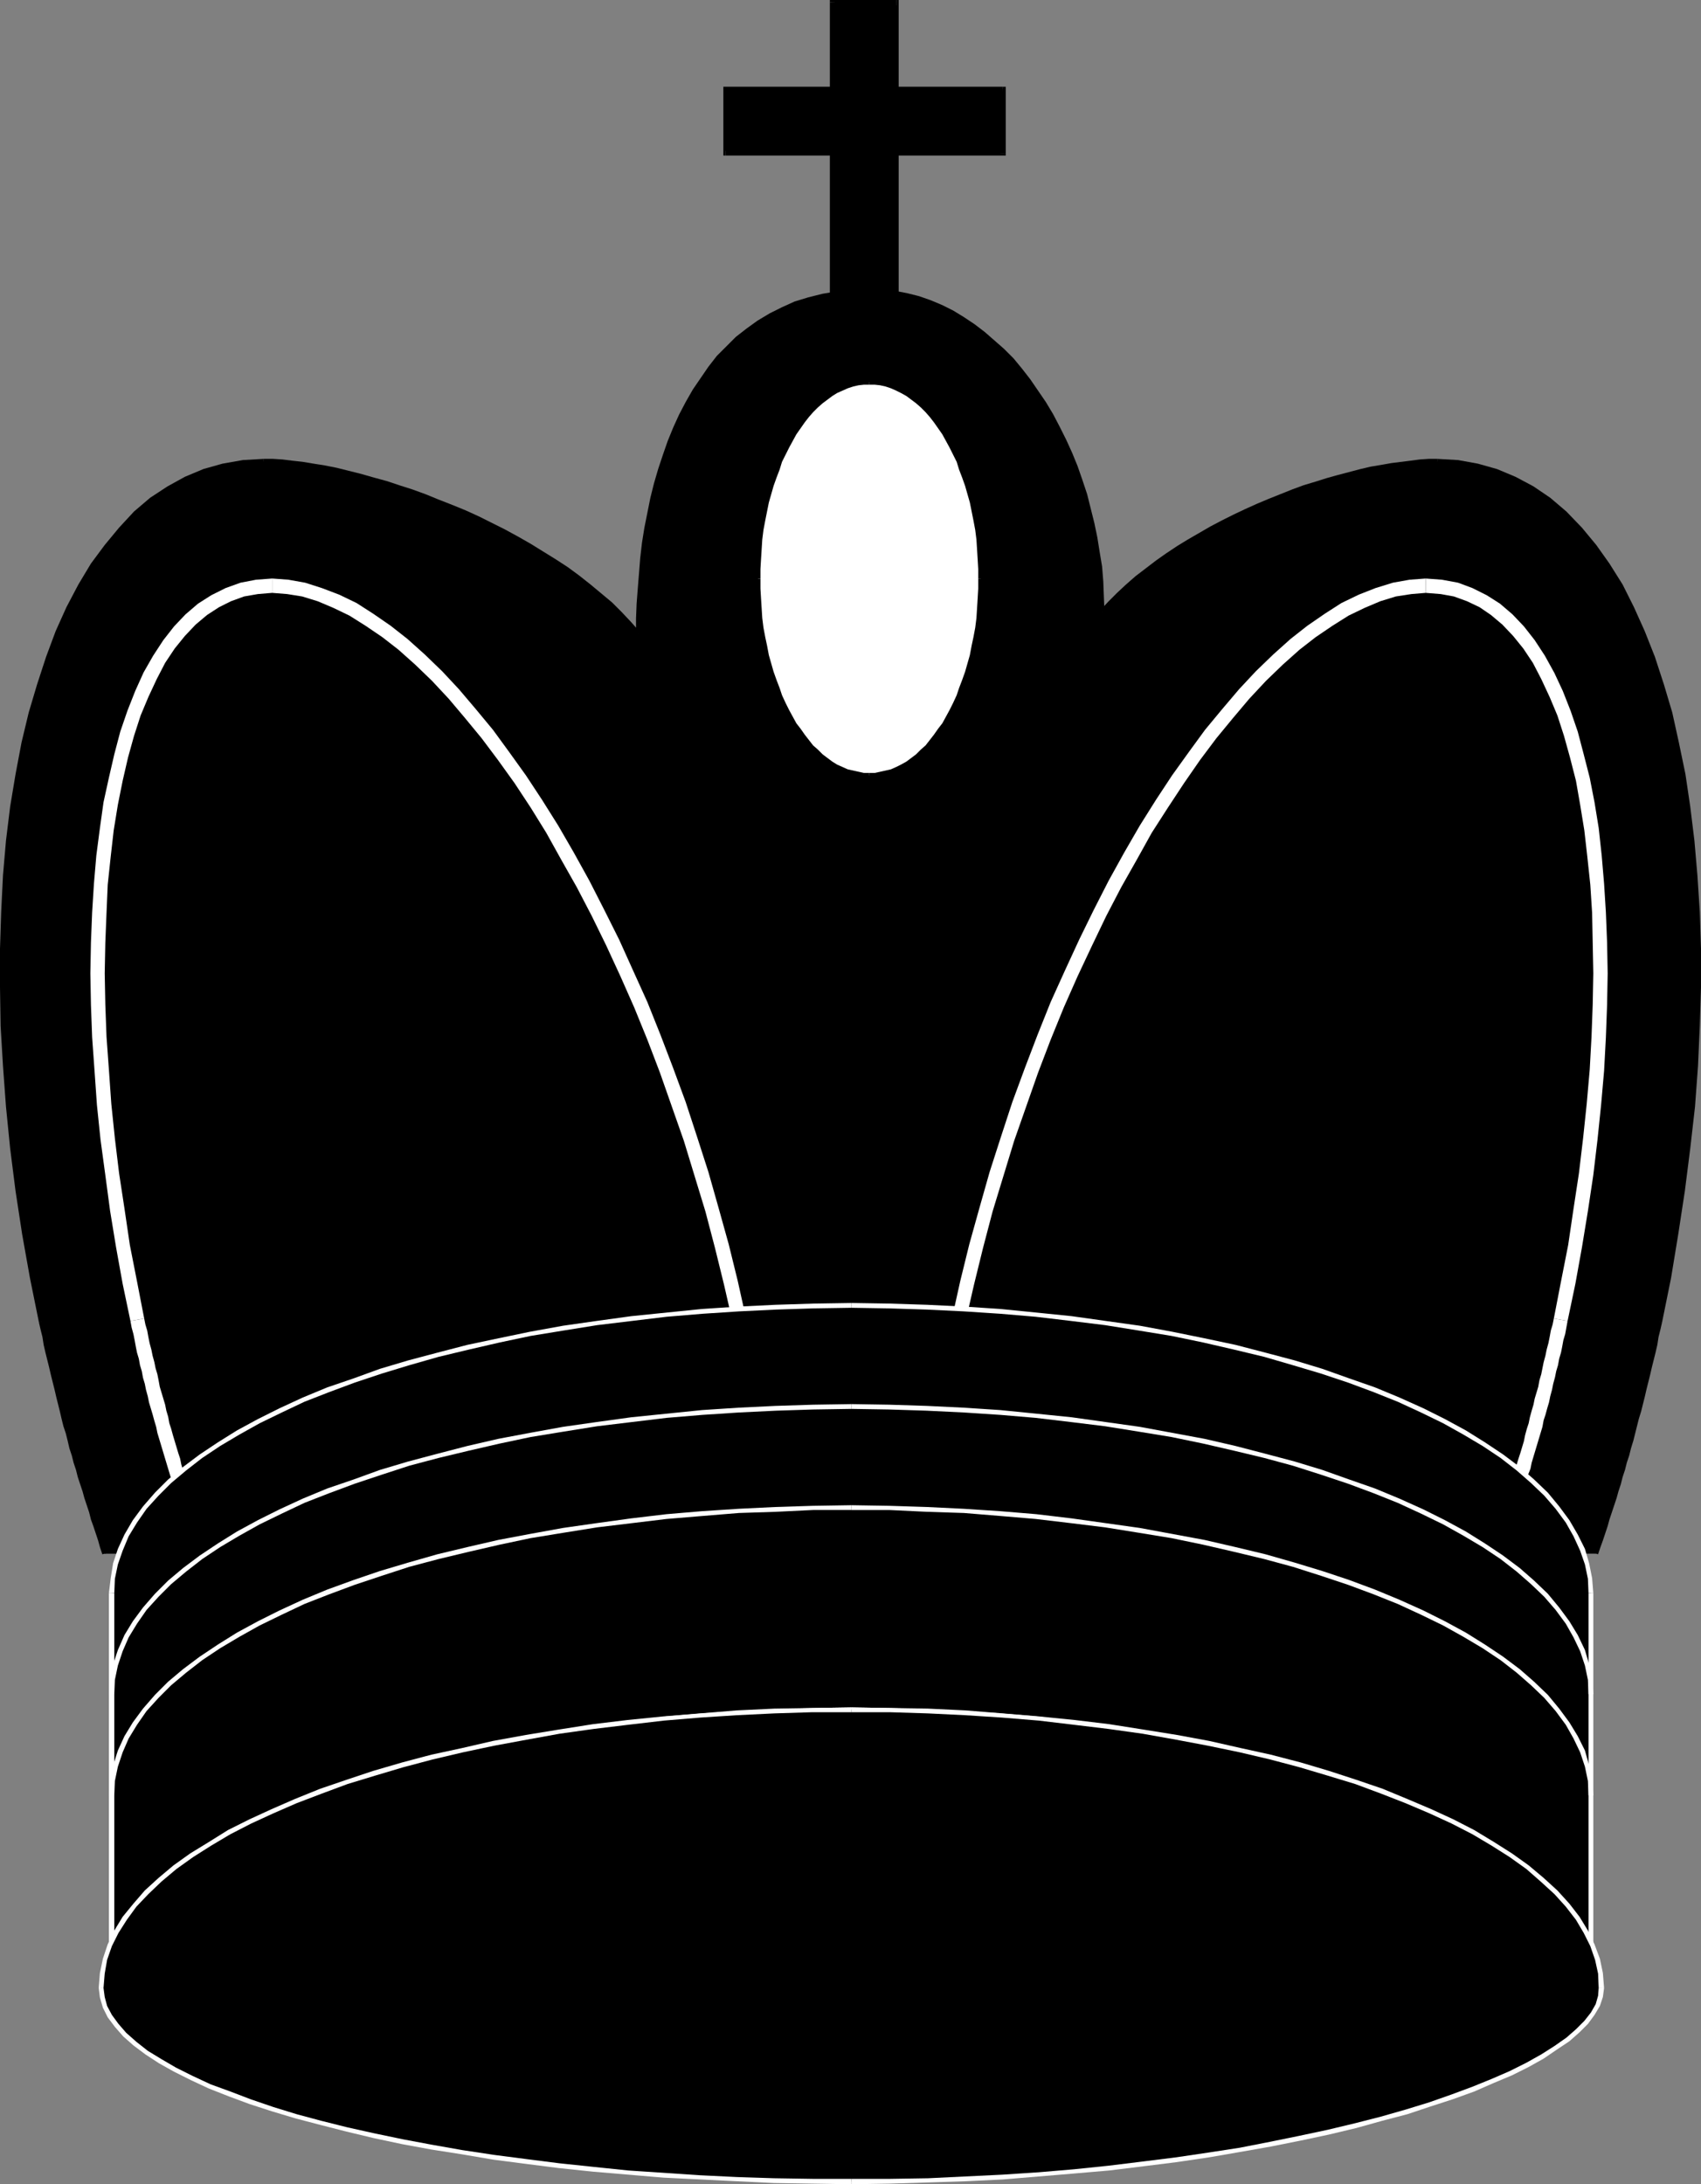 <?xml version="1.0" encoding="UTF-8" standalone="no"?>
<svg
   version="1.0"
   width="121.557mm"
   height="156.096mm"
   id="svg46"
   sodipodi:docname="King - Black 2.wmf"
   xmlns:inkscape="http://www.inkscape.org/namespaces/inkscape"
   xmlns:sodipodi="http://sodipodi.sourceforge.net/DTD/sodipodi-0.dtd"
   xmlns="http://www.w3.org/2000/svg"
   xmlns:svg="http://www.w3.org/2000/svg">
  <rect width="100%" height="100%" fill="#808080" stroke="none"/>
  <sodipodi:namedview
     id="namedview46"
     pagecolor="#ffffff"
     bordercolor="#000000"
     borderopacity="0.25"
     inkscape:showpageshadow="2"
     inkscape:pageopacity="0.0"
     inkscape:pagecheckerboard="0"
     inkscape:deskcolor="#d1d1d1"
     inkscape:document-units="mm" />
  <defs
     id="defs1">
    <pattern
       id="WMFhbasepattern"
       patternUnits="userSpaceOnUse"
       width="6"
       height="6"
       x="0"
       y="0" />
  </defs>
  <path
     style="fill:#000000;fill-opacity:1;fill-rule:evenodd;stroke:none"
     d="m 430.987,419.652 0.808,-1.939 0.485,-1.778 0.646,-1.939 0.646,-1.939 0.646,-1.778 0.485,-1.939 0.646,-1.939 0.646,-1.939 0.485,-1.939 0.646,-1.939 0.646,-1.778 0.485,-2.101 0.646,-1.778 0.485,-1.939 0.646,-2.101 0.485,-1.939 0.485,-1.939 0.485,-1.939 0.646,-1.939 0.485,-2.101 0.485,-1.939 0.485,-1.939 0.485,-1.939 0.485,-2.101 0.485,-1.939 0.485,-2.101 0.485,-1.939 0.485,-1.939 0.485,-2.101 0.323,-1.939 0.485,-2.101 0.485,-1.939 2.424,-11.958 2.101,-11.958 1.778,-11.635 1.454,-11.311 1.131,-11.311 0.808,-10.988 0.485,-10.827 0.323,-10.503 v -10.342 l -0.323,-10.019 -0.485,-9.695 -0.97,-9.534 -0.97,-9.049 -1.454,-8.726 -1.616,-8.564 -1.939,-8.08 -2.262,-7.595 -2.424,-7.433 -2.586,-6.787 -2.909,-6.464 -3.232,-6.14 -3.394,-5.494 -3.555,-5.171 -3.878,-4.686 -4.04,-4.201 -4.363,-3.555 -4.525,-3.232 -4.686,-2.585 -5.01,-1.939 -5.171,-1.454 -5.333,-0.97 -5.494,-0.323 h -2.262 l -2.262,0.162 -2.424,0.162 -2.586,0.323 -2.747,0.485 -2.747,0.485 -2.747,0.485 -2.909,0.646 -2.909,0.646 -2.909,0.808 -3.07,0.97 -3.07,0.97 -3.232,0.97 -3.07,1.131 -3.07,1.131 -3.232,1.293 -3.232,1.454 -3.07,1.293 -3.232,1.616 -3.07,1.454 -3.07,1.616 -3.07,1.778 -3.07,1.778 -2.909,1.778 -2.747,1.939 -2.909,1.939 -2.747,2.101 -2.586,2.101 -2.586,2.262 -2.424,2.262 -2.424,2.262 -2.101,2.424 -0.162,-4.04 -0.162,-4.04 -0.323,-4.04 -0.646,-4.04 -0.646,-3.878 -0.808,-3.878 -0.808,-4.04 -1.131,-3.717 -1.131,-3.878 -1.454,-3.555 -1.454,-3.717 -1.454,-3.555 -1.778,-3.393 -1.778,-3.393 -1.939,-3.232 -2.101,-3.07 -2.101,-2.909 -2.262,-2.909 -2.262,-2.747 -2.424,-2.585 -2.586,-2.262 -2.747,-2.262 -2.586,-2.101 -2.909,-1.939 -2.909,-1.616 -2.909,-1.454 -3.07,-1.293 -3.07,-1.131 -3.232,-0.808 -3.232,-0.646 -3.394,-0.323 -3.394,-0.162 -4.363,0.162 -4.202,0.323 -4.04,0.808 -3.717,0.808 -3.717,1.293 -3.394,1.454 -3.232,1.616 -3.232,1.939 -2.909,2.101 -2.747,2.262 -2.586,2.424 -2.586,2.747 -2.262,2.747 -2.101,3.07 -2.101,3.07 -1.939,3.232 -1.616,3.555 -1.616,3.393 -1.454,3.555 -1.454,3.717 -1.131,3.878 -1.131,3.878 -0.97,3.878 -0.808,4.04 -0.808,4.04 -0.646,4.04 -0.485,4.04 -0.485,4.04 -0.323,4.201 -0.162,4.04 -0.162,4.04 v 4.04 l -2.424,-2.747 -2.424,-2.585 -2.747,-2.585 -2.747,-2.424 -2.909,-2.424 -3.07,-2.424 -3.232,-2.262 -3.07,-2.101 -3.394,-2.101 -3.394,-2.101 -3.394,-1.939 -3.555,-1.778 -3.394,-1.939 -3.555,-1.616 -3.555,-1.616 -3.717,-1.616 -3.555,-1.454 -3.555,-1.293 -3.555,-1.293 -3.555,-1.293 -3.394,-0.97 -3.555,-1.131 -3.394,-0.808 -3.232,-0.808 -3.232,-0.808 -3.232,-0.646 -2.909,-0.485 -3.07,-0.485 -2.747,-0.323 -2.747,-0.323 -2.424,-0.162 h -2.424 l -5.656,0.323 -5.333,0.97 -5.171,1.454 -4.848,1.939 -4.686,2.585 -4.525,3.232 -4.363,3.555 -4.04,4.201 -3.878,4.686 -3.555,5.171 -3.555,5.494 -3.07,6.14 -2.909,6.464 -2.747,6.787 -2.424,7.433 -2.101,7.595 -1.939,8.08 -1.616,8.564 -1.454,8.726 -1.131,9.049 -0.808,9.534 -0.485,9.695 -0.485,10.019 v 10.342 l 0.323,10.503 0.646,10.827 0.808,10.988 1.131,11.311 1.454,11.311 1.778,11.635 2.101,11.958 2.424,11.958 0.323,1.939 0.485,2.101 0.485,1.939 0.485,2.101 0.485,1.939 0.485,1.939 0.323,2.101 0.485,1.939 0.646,2.101 0.323,1.939 0.646,1.939 0.485,1.939 0.485,2.101 0.485,1.939 0.485,1.939 0.646,1.939 0.485,1.939 0.646,2.101 0.485,1.939 0.646,1.778 0.485,2.101 0.646,1.778 0.485,1.939 0.646,1.939 0.646,1.939 0.485,1.939 0.646,1.939 0.646,1.778 0.646,1.939 0.485,1.939 0.646,1.778 0.646,1.939 z"
     id="path1" />
  <path
     style="fill:#000000;fill-opacity:1;fill-rule:evenodd;stroke:none"
     d="m 447.631,356.955 v 0 l -0.323,1.939 -0.485,2.101 -0.485,1.939 -0.485,2.101 -0.323,1.939 -0.485,2.101 -0.646,1.939 -0.323,2.101 -0.485,1.939 -0.646,1.939 -0.485,1.939 -0.485,2.101 -0.485,1.939 -0.485,1.939 -0.646,1.939 -0.485,1.939 -0.485,1.939 -0.646,1.939 -0.485,1.939 -0.646,1.939 -0.485,1.939 -0.646,1.939 -0.485,1.939 -0.646,1.939 -0.646,1.939 -0.485,1.939 -0.646,1.939 -0.646,1.778 -0.646,1.939 -0.485,1.778 -0.646,1.939 -0.646,1.939 1.131,0.323 0.646,-1.939 0.646,-1.778 0.646,-1.939 0.646,-1.939 0.485,-1.778 0.646,-1.939 0.646,-1.939 0.646,-1.939 0.485,-1.778 0.646,-1.939 0.485,-1.939 0.646,-1.939 0.485,-1.939 0.646,-1.939 0.485,-1.939 0.646,-2.101 0.485,-1.939 0.485,-1.939 0.485,-1.939 0.646,-2.101 0.485,-1.939 0.485,-1.939 0.485,-2.101 0.485,-1.939 0.485,-1.939 0.485,-2.101 0.485,-1.939 0.485,-1.939 0.485,-2.101 0.323,-2.101 0.485,-1.939 0.485,-2.101 v 0 z"
     id="path2" />
  <path
     style="fill:#000000;fill-opacity:1;fill-rule:evenodd;stroke:none"
     d="m 388.163,125.233 v 0 l 5.494,0.162 5.171,0.97 5.171,1.454 4.848,2.101 4.686,2.424 4.525,3.232 4.202,3.555 4.04,4.201 3.878,4.525 3.555,5.171 3.394,5.494 3.07,6.14 2.909,6.302 2.747,6.948 2.424,7.272 2.101,7.595 1.939,8.08 1.616,8.403 1.454,8.726 1.131,9.211 0.808,9.372 0.485,9.695 0.323,10.019 v 10.342 l -0.162,10.503 -0.646,10.827 -0.808,10.988 -1.131,11.15 -1.454,11.473 -1.778,11.635 -2.101,11.796 -2.424,11.958 1.293,0.162 2.424,-11.958 1.939,-11.796 1.778,-11.635 1.454,-11.473 1.293,-11.311 0.808,-10.988 0.485,-10.827 0.323,-10.503 v -10.342 l -0.323,-10.019 -0.646,-9.857 -0.808,-9.372 -1.131,-9.211 -1.293,-8.726 -1.778,-8.564 -1.778,-8.08 -2.262,-7.595 -2.424,-7.433 -2.747,-6.948 -2.909,-6.464 -3.07,-6.14 -3.555,-5.656 -3.555,-5.009 -3.878,-4.686 -4.202,-4.363 -4.363,-3.717 -4.525,-3.07 -4.848,-2.585 -5.01,-2.101 -5.171,-1.454 -5.333,-0.97 -5.656,-0.323 v 0 z"
     id="path3" />
  <path
     style="fill:#000000;fill-opacity:1;fill-rule:evenodd;stroke:none"
     d="m 297.02,165.308 1.131,0.323 2.101,-2.424 2.424,-2.262 2.424,-2.101 2.586,-2.262 2.586,-2.101 2.586,-1.939 2.909,-2.101 2.909,-1.778 2.909,-1.939 2.909,-1.778 3.07,-1.616 3.07,-1.616 3.07,-1.616 3.232,-1.454 3.07,-1.454 3.07,-1.293 3.232,-1.293 3.07,-1.131 3.232,-1.131 3.07,-1.131 3.07,-0.808 3.07,-0.97 2.909,-0.808 2.909,-0.646 2.909,-0.646 2.747,-0.646 2.747,-0.485 2.586,-0.323 2.586,-0.323 2.424,-0.162 2.262,-0.162 h 2.262 v -1.293 h -2.262 l -2.424,0.162 -2.424,0.323 -2.586,0.323 -2.586,0.323 -2.747,0.485 -2.909,0.485 -2.747,0.646 -3.07,0.808 -3.07,0.808 -2.909,0.808 -3.07,0.97 -3.232,0.97 -3.07,1.131 -3.232,1.293 -3.232,1.293 -3.07,1.293 -3.232,1.454 -3.07,1.454 -3.232,1.616 -3.07,1.616 -3.07,1.778 -3.07,1.778 -2.909,1.778 -2.909,1.939 -2.747,1.939 -2.747,2.101 -2.747,2.101 -2.586,2.262 -2.424,2.262 -2.262,2.262 -2.262,2.424 1.131,0.485 h -1.293 v 1.616 l 1.131,-1.293 z"
     id="path4" />
  <path
     style="fill:#000000;fill-opacity:1;fill-rule:evenodd;stroke:none"
     d="m 234.805,79.341 v 0 h 3.394 l 3.232,0.485 3.232,0.646 3.07,0.808 3.232,0.97 2.909,1.293 2.909,1.454 2.909,1.616 2.747,1.939 2.747,2.101 2.586,2.101 2.586,2.424 2.424,2.585 2.262,2.585 2.262,2.909 2.101,2.909 2.101,3.07 1.778,3.232 1.778,3.393 1.778,3.393 1.616,3.555 1.293,3.555 1.454,3.717 1.131,3.717 1.131,3.717 0.97,3.878 0.646,4.04 0.808,3.878 0.485,4.04 0.323,3.878 0.323,4.04 v 4.04 h 1.293 l -0.162,-4.04 -0.162,-4.201 -0.323,-4.04 -0.646,-3.878 -0.646,-4.04 -0.808,-3.878 -0.97,-3.878 -0.97,-3.878 -1.293,-3.878 -1.293,-3.717 -1.454,-3.555 -1.616,-3.555 -1.778,-3.555 -1.778,-3.393 -1.939,-3.232 -2.101,-3.07 -2.101,-3.07 -2.262,-2.909 -2.262,-2.747 -2.586,-2.585 -2.586,-2.262 -2.586,-2.262 -2.747,-2.101 -2.909,-1.939 -2.909,-1.778 -2.909,-1.454 -3.07,-1.293 -3.232,-1.131 -3.232,-0.808 -3.394,-0.646 -3.394,-0.323 -3.394,-0.162 v 0 z"
     id="path5" />
  <path
     style="fill:#000000;fill-opacity:1;fill-rule:evenodd;stroke:none"
     d="m 171.942,171.61 1.131,-0.485 v -4.04 l 0.162,-4.04 0.162,-4.04 0.323,-4.04 0.485,-4.04 0.485,-4.04 0.646,-4.201 0.646,-3.878 0.97,-4.04 0.97,-3.878 1.131,-3.878 1.131,-3.717 1.293,-3.717 1.454,-3.555 1.616,-3.555 1.778,-3.393 1.778,-3.232 2.101,-3.07 2.101,-2.909 2.262,-2.747 2.586,-2.747 2.586,-2.424 2.586,-2.262 2.909,-2.101 3.232,-1.778 3.232,-1.616 3.394,-1.454 3.555,-1.293 3.717,-0.97 4.04,-0.646 4.04,-0.485 h 4.363 v -1.293 l -4.363,0.162 -4.363,0.485 -3.878,0.646 -3.878,0.97 -3.717,1.131 -3.555,1.616 -3.232,1.616 -3.232,1.939 -2.909,2.101 -2.909,2.262 -2.586,2.585 -2.586,2.585 -2.262,2.909 -2.101,3.07 -2.101,3.07 -1.939,3.393 -1.778,3.393 -1.616,3.555 -1.454,3.555 -1.293,3.717 -1.293,3.878 -1.131,3.878 -0.97,3.878 -0.808,4.04 -0.808,4.04 -0.646,4.04 -0.485,4.201 -0.323,4.04 -0.323,4.04 -0.323,4.201 -0.162,4.04 v 4.04 l 1.131,-0.323 -0.97,0.808 1.131,1.293 v -1.778 z"
     id="path6" />
  <path
     style="fill:#000000;fill-opacity:1;fill-rule:evenodd;stroke:none"
     d="m 71.266,125.233 v 0 h 2.424 l 2.424,0.162 2.747,0.323 2.747,0.323 2.909,0.485 3.07,0.485 3.07,0.646 3.232,0.646 3.232,0.808 3.394,0.97 3.394,0.97 3.555,1.131 3.555,1.293 3.394,1.293 3.555,1.293 3.717,1.454 3.555,1.454 3.555,1.616 3.555,1.778 3.555,1.778 3.394,1.939 3.394,1.939 3.394,1.939 3.394,2.101 3.07,2.262 3.07,2.262 3.07,2.262 2.909,2.424 2.747,2.424 2.747,2.585 2.424,2.585 2.424,2.747 0.97,-0.808 -2.424,-2.747 -2.586,-2.747 -2.586,-2.585 -2.909,-2.424 -2.909,-2.424 -3.07,-2.424 -3.07,-2.262 -3.232,-2.101 -3.394,-2.101 -3.394,-2.101 -3.394,-1.939 -3.555,-1.939 -3.555,-1.778 -3.555,-1.778 -3.555,-1.616 -3.555,-1.454 -3.717,-1.454 -3.555,-1.454 -3.555,-1.293 -3.555,-1.131 -3.394,-1.131 -3.555,-0.97 -3.394,-0.97 -3.232,-0.808 -3.232,-0.808 -3.232,-0.646 -3.07,-0.485 -2.909,-0.485 -2.909,-0.323 -2.586,-0.323 -2.586,-0.162 h -2.424 v 0 z"
     id="path7" />
  <path
     style="fill:#000000;fill-opacity:1;fill-rule:evenodd;stroke:none"
     d="m 11.797,356.955 v 0 L 9.373,344.997 7.272,333.201 5.494,321.566 4.04,310.093 2.909,298.944 1.939,287.955 1.454,277.129 1.131,266.625 v -10.342 l 0.323,-10.019 0.646,-9.695 0.808,-9.372 1.131,-9.211 1.454,-8.726 1.616,-8.403 1.939,-8.08 2.101,-7.595 2.424,-7.272 2.586,-6.948 2.909,-6.302 3.232,-6.14 3.394,-5.494 3.555,-5.171 3.878,-4.525 3.878,-4.201 4.363,-3.555 4.525,-3.232 4.686,-2.424 4.848,-2.101 5.01,-1.454 5.333,-0.97 5.494,-0.162 v -1.293 l -5.656,0.323 -5.494,0.97 -5.171,1.454 -5.01,2.101 -4.686,2.585 -4.686,3.07 -4.363,3.717 -4.04,4.363 -3.878,4.686 -3.717,5.009 -3.394,5.656 -3.232,6.14 -2.909,6.464 -2.586,6.948 -2.424,7.433 -2.262,7.595 -1.939,8.08 -1.616,8.564 -1.454,8.726 -1.131,9.211 -0.808,9.372 -0.485,9.857 L 0,256.284 v 10.342 l 0.162,10.503 0.646,10.827 0.808,10.988 1.131,11.311 1.454,11.473 1.778,11.635 2.101,11.796 2.424,11.958 v 0 z"
     id="path8" />
  <path
     style="fill:#000000;fill-opacity:1;fill-rule:evenodd;stroke:none"
     d="m 28.926,419.491 -0.646,-1.939 -0.646,-1.939 -0.646,-1.778 -0.485,-1.939 -0.646,-1.778 -0.646,-1.939 -0.646,-1.939 -0.485,-1.939 -0.646,-1.939 -0.646,-1.939 -0.485,-1.939 -0.646,-1.939 -0.485,-1.939 -0.646,-1.939 -0.485,-1.939 -0.485,-1.939 -0.646,-1.939 -0.485,-1.939 -0.485,-1.939 -0.485,-1.939 -0.646,-2.101 -0.485,-1.939 -0.485,-1.939 -0.485,-1.939 -0.485,-2.101 -0.485,-1.939 -0.485,-2.101 -0.323,-1.939 -0.485,-2.101 -0.485,-1.939 -0.485,-2.101 -0.323,-1.939 -1.293,0.162 0.485,2.101 0.485,1.939 0.323,2.101 0.485,2.101 0.485,1.939 0.485,1.939 0.485,2.101 0.485,1.939 0.485,1.939 0.485,2.101 0.485,1.939 0.485,1.939 0.485,2.101 0.485,1.939 0.646,1.939 0.485,1.939 0.485,2.101 0.646,1.939 0.485,1.939 0.646,1.939 0.485,1.939 0.646,1.939 0.646,1.939 0.485,1.778 0.646,1.939 0.646,1.939 0.485,1.939 0.646,1.778 0.646,1.939 0.646,1.939 0.485,1.778 0.646,1.939 z"
     id="path9" />
  <path
     style="fill:#000000;fill-opacity:1;fill-rule:evenodd;stroke:none"
     d="M 242.077,119.739 V 0.646 H 224.785 V 119.739 Z"
     id="path10" />
  <path
     style="fill:#000000;fill-opacity:1;fill-rule:evenodd;stroke:none"
     d="M 242.077,1.454 241.43,0.646 V 119.739 h 1.293 V 0.646 L 242.077,0 242.723,0.646 V 0 h -0.646 z"
     id="path11" />
  <path
     style="fill:#000000;fill-opacity:1;fill-rule:evenodd;stroke:none"
     d="m 225.432,0.646 -0.646,0.808 H 242.077 V 0 H 224.785 L 224.139,0.646 224.785,0 h -0.646 v 0.646 z"
     id="path12" />
  <path
     style="fill:#000000;fill-opacity:1;fill-rule:evenodd;stroke:none"
     d="m 224.785,119.093 0.646,0.646 V 0.646 h -1.293 V 119.739 l 0.646,0.646 -0.646,-0.646 v 0.646 h 0.646 z"
     id="path13" />
  <path
     style="fill:#000000;fill-opacity:1;fill-rule:evenodd;stroke:none"
     d="m 241.43,119.739 0.646,-0.646 h -17.291 v 1.293 h 17.291 l 0.646,-0.646 -0.646,0.646 h 0.646 v -0.646 z"
     id="path14" />
  <path
     style="fill:#000000;fill-opacity:1;fill-rule:evenodd;stroke:none"
     d="m 270.841,24.077 h -74.821 v 17.29 h 74.821 z"
     id="path15" />
  <path
     style="fill:#000000;fill-opacity:1;fill-rule:evenodd;stroke:none"
     d="m 196.667,24.077 -0.646,0.646 h 74.821 v -1.293 h -74.821 l -0.646,0.646 0.646,-0.646 h -0.646 v 0.646 z"
     id="path16" />
  <path
     style="fill:#000000;fill-opacity:1;fill-rule:evenodd;stroke:none"
     d="m 196.021,40.721 0.646,0.646 v -17.29 h -1.293 v 17.29 l 0.646,0.646 -0.646,-0.646 v 0.646 h 0.646 z"
     id="path17" />
  <path
     style="fill:#000000;fill-opacity:1;fill-rule:evenodd;stroke:none"
     d="m 270.195,41.367 0.646,-0.646 h -74.821 v 1.293 h 74.821 l 0.808,-0.646 -0.808,0.646 h 0.808 v -0.646 z"
     id="path18" />
  <path
     style="fill:#000000;fill-opacity:1;fill-rule:evenodd;stroke:none"
     d="m 270.841,24.723 -0.646,-0.646 v 17.29 h 1.454 v -17.29 l -0.808,-0.646 0.808,0.646 v -0.646 h -0.808 z"
     id="path19" />
  <path
     style="fill:#ffffff;fill-opacity:1;fill-rule:evenodd;stroke:none"
     d="m 419.675,356.147 v 0 l -0.323,1.616 -0.485,1.616 -0.323,1.778 -0.323,1.616 -0.485,1.778 -0.323,1.616 -0.485,1.778 -0.323,1.616 -0.323,1.616 -0.485,1.616 -0.323,1.778 -0.485,1.616 -0.485,1.616 -0.323,1.616 -0.485,1.616 -0.485,1.778 -0.323,1.616 -0.485,1.454 -0.485,1.778 -0.323,1.616 -0.485,1.616 -0.485,1.616 -0.485,1.454 -0.485,1.616 -0.485,1.616 -0.485,1.616 -0.485,1.616 -0.485,1.616 -0.485,1.454 -0.485,1.616 -0.646,1.616 -0.485,1.454 3.717,1.293 0.485,-1.616 0.485,-1.616 0.485,-1.616 0.485,-1.454 0.646,-1.616 0.323,-1.616 0.485,-1.616 0.646,-1.616 0.323,-1.616 0.485,-1.616 0.485,-1.616 0.485,-1.616 0.485,-1.616 0.485,-1.616 0.485,-1.616 0.323,-1.778 0.485,-1.454 0.485,-1.778 0.485,-1.616 0.323,-1.616 0.485,-1.778 0.323,-1.616 0.485,-1.778 0.323,-1.616 0.485,-1.616 0.323,-1.778 0.485,-1.616 0.323,-1.616 0.323,-1.778 0.485,-1.616 0.323,-1.778 0.323,-1.778 v 0 z"
     id="path20" />
  <path
     style="fill:#ffffff;fill-opacity:1;fill-rule:evenodd;stroke:none"
     d="m 385.092,160.137 v 0 l 4.04,0.323 3.555,0.646 3.555,1.293 3.394,1.616 3.07,2.101 3.07,2.585 2.909,3.07 2.747,3.393 2.586,3.878 2.262,4.363 2.262,4.848 2.101,5.009 1.778,5.494 1.616,5.817 1.616,6.302 1.131,6.464 1.131,6.948 0.808,7.11 0.808,7.595 0.485,7.595 0.162,8.08 0.162,8.241 -0.162,8.403 -0.323,8.726 -0.485,8.888 -0.808,9.211 -0.97,9.211 -1.131,9.534 -1.454,9.534 -1.454,9.857 -1.939,9.857 -1.939,10.019 3.717,0.646 2.101,-10.019 1.778,-9.857 1.616,-9.857 1.454,-9.695 1.131,-9.534 0.97,-9.372 0.808,-9.211 0.485,-9.049 0.323,-8.726 0.162,-8.564 -0.162,-8.403 -0.323,-8.08 -0.485,-7.756 -0.646,-7.595 -0.808,-7.433 -1.131,-6.948 -1.293,-6.625 -1.616,-6.302 -1.616,-6.14 -1.939,-5.656 -2.101,-5.332 -2.262,-4.848 -2.586,-4.686 -2.747,-4.201 -2.909,-3.717 -3.07,-3.232 -3.394,-2.909 -3.555,-2.262 -3.878,-1.939 -3.878,-1.454 -4.363,-0.808 -4.363,-0.323 v 0 z"
     id="path21" />
  <path
     style="fill:#ffffff;fill-opacity:1;fill-rule:evenodd;stroke:none"
     d="m 260.822,356.793 2.262,-9.857 2.424,-9.857 2.586,-9.857 2.909,-9.534 2.909,-9.534 3.232,-9.211 3.232,-9.211 3.394,-8.888 3.555,-8.726 3.717,-8.403 3.878,-8.241 3.878,-8.08 4.04,-7.756 4.202,-7.433 4.04,-7.272 4.363,-6.787 4.363,-6.625 4.363,-6.302 4.363,-5.817 4.525,-5.494 4.363,-5.171 4.525,-4.848 4.525,-4.363 4.525,-4.04 4.363,-3.393 4.525,-3.07 4.363,-2.747 4.363,-2.101 4.202,-1.778 4.202,-1.293 4.202,-0.646 3.878,-0.323 v -3.878 l -4.363,0.323 -4.525,0.808 -4.686,1.454 -4.525,1.778 -4.686,2.262 -4.525,2.909 -4.686,3.232 -4.525,3.555 -4.686,4.201 -4.686,4.525 -4.525,4.848 -4.525,5.333 -4.686,5.656 -4.363,5.979 -4.525,6.302 -4.363,6.625 -4.363,6.948 -4.202,7.272 -4.202,7.595 -4.04,7.918 -3.878,7.918 -3.878,8.403 -3.878,8.564 -3.555,8.888 -3.394,8.888 -3.394,9.211 -3.07,9.372 -3.07,9.534 -2.747,9.695 -2.747,9.857 -2.424,9.857 -2.262,10.18 z"
     id="path22" />
  <path
     style="fill:#ffffff;fill-opacity:1;fill-rule:evenodd;stroke:none"
     d="m 35.229,356.793 v 0 l 0.323,1.778 0.485,1.778 0.323,1.616 0.323,1.778 0.323,1.616 0.485,1.616 0.323,1.778 0.485,1.616 0.323,1.778 0.485,1.616 0.323,1.616 0.485,1.778 0.323,1.616 0.485,1.616 0.485,1.616 0.485,1.778 0.485,1.616 0.323,1.616 0.485,1.616 0.485,1.616 0.485,1.616 0.485,1.616 0.485,1.616 0.485,1.616 0.485,1.616 0.485,1.616 0.485,1.616 0.485,1.616 0.485,1.454 0.485,1.616 0.485,1.616 0.485,1.616 3.717,-1.293 -0.485,-1.454 -0.646,-1.616 -0.323,-1.616 -0.646,-1.454 -0.485,-1.616 -0.485,-1.616 -0.485,-1.616 -0.485,-1.616 -0.323,-1.616 -0.485,-1.454 -0.485,-1.616 -0.485,-1.616 -0.485,-1.616 -0.485,-1.778 -0.485,-1.454 -0.323,-1.778 -0.485,-1.616 -0.323,-1.616 -0.485,-1.616 -0.485,-1.616 -0.485,-1.616 -0.323,-1.778 -0.323,-1.616 -0.485,-1.616 -0.323,-1.616 -0.485,-1.778 -0.323,-1.616 -0.485,-1.778 -0.323,-1.616 -0.323,-1.778 -0.485,-1.616 -0.323,-1.616 v 0 z"
     id="path23" />
  <path
     style="fill:#ffffff;fill-opacity:1;fill-rule:evenodd;stroke:none"
     d="m 73.528,156.259 v 0 l -4.363,0.323 -4.202,0.808 -4.04,1.454 -3.878,1.939 -3.555,2.262 -3.394,2.909 -3.07,3.232 -2.909,3.717 -2.747,4.201 -2.586,4.525 -2.262,5.009 -2.101,5.332 -1.939,5.656 -1.616,6.14 -1.454,6.302 -1.454,6.625 -0.97,6.948 -0.97,7.433 -0.646,7.595 -0.485,7.756 -0.323,8.08 -0.162,8.403 0.162,8.564 0.323,8.726 0.646,9.049 0.646,9.211 0.97,9.372 1.293,9.534 1.293,9.695 1.616,9.857 1.778,9.857 2.101,10.019 3.717,-0.646 -1.939,-10.019 -1.939,-9.857 -1.454,-9.857 -1.454,-9.534 -1.131,-9.372 -0.97,-9.372 -0.646,-9.211 -0.646,-8.888 -0.323,-8.726 -0.162,-8.403 0.162,-8.241 0.323,-8.08 0.323,-7.595 0.808,-7.595 0.808,-7.11 1.131,-6.948 1.293,-6.464 1.454,-6.302 1.616,-5.817 1.778,-5.494 2.101,-5.009 2.262,-4.848 2.262,-4.363 2.586,-3.878 2.747,-3.393 2.909,-3.07 3.07,-2.585 3.232,-2.101 3.232,-1.616 3.555,-1.293 3.717,-0.646 3.878,-0.323 v 0 z"
     id="path24" />
  <path
     style="fill:#ffffff;fill-opacity:1;fill-rule:evenodd;stroke:none"
     d="m 201.515,356.147 -2.262,-10.18 -2.424,-9.857 -2.747,-9.857 -2.747,-9.695 -3.07,-9.534 -3.07,-9.372 -3.394,-9.211 -3.394,-8.888 -3.555,-8.888 -3.878,-8.564 -3.717,-8.241 -4.04,-8.08 -4.04,-7.918 -4.202,-7.595 -4.202,-7.272 -4.363,-6.948 -4.363,-6.625 -4.525,-6.302 -4.363,-5.979 -4.686,-5.656 -4.525,-5.333 -4.525,-4.848 -4.686,-4.525 -4.686,-4.201 -4.525,-3.555 -4.686,-3.232 -4.525,-2.909 -4.686,-2.262 -4.686,-1.778 -4.525,-1.454 -4.525,-0.808 -4.363,-0.323 v 3.878 l 4.04,0.323 4.04,0.646 4.202,1.293 4.202,1.778 4.363,2.101 4.363,2.747 4.525,3.07 4.363,3.393 4.525,4.04 4.525,4.363 4.525,4.848 4.363,5.171 4.525,5.494 4.363,5.817 4.525,6.302 4.363,6.625 4.202,6.787 4.04,7.272 4.202,7.433 4.04,7.756 3.878,7.918 3.878,8.403 3.717,8.403 3.555,8.726 3.394,8.888 3.232,9.211 3.232,9.211 2.909,9.534 2.909,9.534 2.586,9.857 2.424,9.857 2.262,9.857 z"
     id="path25" />
  <path
     style="fill:#ffffff;fill-opacity:1;fill-rule:evenodd;stroke:none"
     d="m 234.805,209.422 h 1.454 l 1.616,-0.323 1.454,-0.323 1.616,-0.485 1.454,-0.485 1.293,-0.808 1.454,-0.808 1.293,-0.97 1.454,-1.131 1.293,-1.131 1.131,-1.293 1.293,-1.293 1.131,-1.454 1.131,-1.616 1.131,-1.616 1.131,-1.778 0.97,-1.939 0.97,-1.939 0.808,-1.939 0.808,-2.101 0.808,-2.101 0.808,-2.262 0.646,-2.262 0.646,-2.424 0.485,-2.424 0.485,-2.424 0.323,-2.424 0.323,-2.585 0.323,-2.747 0.162,-2.585 0.162,-2.747 v -2.747 -2.585 l -0.162,-2.747 -0.162,-2.747 -0.323,-2.585 -0.323,-2.585 -0.323,-2.424 -0.485,-2.585 -0.485,-2.424 -0.646,-2.262 -0.646,-2.262 -0.808,-2.262 -0.808,-2.262 -0.808,-1.939 -0.808,-2.101 -0.97,-1.939 -0.97,-1.778 -1.131,-1.778 -1.131,-1.616 -1.131,-1.616 -1.131,-1.454 -1.293,-1.454 -1.131,-1.293 -1.293,-1.131 -1.454,-1.131 -1.293,-0.808 -1.454,-0.97 -1.293,-0.646 -1.454,-0.646 -1.616,-0.485 -1.454,-0.323 -1.616,-0.162 h -1.454 -1.616 l -1.454,0.162 -1.454,0.323 -1.616,0.485 -1.454,0.646 -1.293,0.646 -1.454,0.97 -1.293,0.808 -1.454,1.131 -1.293,1.131 -1.131,1.293 -1.293,1.454 -1.131,1.454 -1.131,1.616 -1.131,1.616 -1.131,1.778 -0.97,1.778 -0.808,1.939 -0.97,2.101 -0.808,1.939 -0.808,2.262 -0.646,2.262 -0.808,2.262 -0.485,2.262 -0.646,2.424 -0.485,2.585 -0.323,2.424 -0.323,2.585 -0.323,2.585 -0.162,2.747 -0.162,2.747 v 2.585 2.747 l 0.162,2.747 0.162,2.585 0.323,2.747 0.323,2.585 0.323,2.424 0.485,2.424 0.646,2.424 0.485,2.424 0.808,2.262 0.646,2.262 0.808,2.101 0.808,2.101 0.97,1.939 0.808,1.939 0.97,1.939 1.131,1.778 1.131,1.616 1.131,1.616 1.131,1.454 1.293,1.293 1.131,1.293 1.293,1.131 1.454,1.131 1.293,0.97 1.454,0.808 1.293,0.808 1.454,0.485 1.616,0.485 1.454,0.323 1.454,0.323 z"
     id="path26" />
  <path
     style="fill:#000000;fill-opacity:1;fill-rule:evenodd;stroke:none"
     d="m 264.216,156.259 v 0 2.747 l -0.162,2.747 -0.162,2.585 -0.162,2.585 -0.323,2.585 -0.485,2.585 -0.485,2.262 -0.485,2.585 -0.646,2.262 -0.646,2.262 -0.808,2.262 -0.808,2.101 -0.646,1.939 -0.97,2.101 -0.97,1.939 -0.97,1.778 -0.97,1.778 -1.131,1.454 -1.131,1.616 -1.131,1.454 -1.131,1.454 -1.293,1.131 -1.293,1.293 -1.293,0.97 -1.293,0.97 -1.454,0.808 -1.293,0.646 -1.454,0.646 -1.454,0.323 -1.454,0.323 -1.454,0.323 h -1.454 v 1.293 l 1.616,-0.162 1.616,-0.162 1.454,-0.323 1.616,-0.485 1.454,-0.646 1.454,-0.646 1.454,-0.97 1.454,-0.97 1.293,-1.131 1.293,-1.131 1.293,-1.293 1.293,-1.293 1.131,-1.616 1.293,-1.616 0.97,-1.616 1.131,-1.778 0.97,-1.939 0.97,-1.939 0.97,-2.101 0.808,-1.939 0.808,-2.262 0.808,-2.262 0.646,-2.262 0.485,-2.424 0.646,-2.424 0.323,-2.424 0.485,-2.585 0.323,-2.585 0.323,-2.585 0.162,-2.747 0.162,-2.747 v -2.747 0 z"
     id="path27" />
  <path
     style="fill:#000000;fill-opacity:1;fill-rule:evenodd;stroke:none"
     d="m 234.805,103.903 v 0 h 1.454 l 1.454,0.162 1.454,0.323 1.454,0.485 1.454,0.646 1.293,0.646 1.454,0.808 1.293,0.97 1.293,0.97 1.293,1.131 1.293,1.293 1.131,1.293 1.131,1.454 1.131,1.616 1.131,1.616 0.97,1.778 0.97,1.778 0.97,1.939 0.97,1.939 0.646,2.101 0.808,2.101 0.808,2.262 0.646,2.262 0.646,2.262 0.485,2.424 0.485,2.424 0.485,2.585 0.323,2.585 0.162,2.585 0.162,2.585 0.162,2.747 v 2.585 h 1.293 v -2.585 l -0.162,-2.909 -0.162,-2.585 -0.323,-2.585 -0.323,-2.585 -0.485,-2.585 -0.323,-2.585 -0.646,-2.262 -0.485,-2.424 -0.646,-2.262 -0.808,-2.262 -0.808,-2.262 -0.808,-2.101 -0.97,-2.101 -0.97,-1.778 -0.97,-1.939 -1.131,-1.778 -0.97,-1.778 -1.293,-1.454 -1.131,-1.616 -1.293,-1.293 -1.293,-1.454 -1.293,-1.131 -1.293,-1.131 -1.454,-0.97 -1.454,-0.808 -1.454,-0.646 -1.454,-0.646 -1.616,-0.485 -1.454,-0.323 -1.616,-0.323 h -1.616 v 0 z"
     id="path28" />
  <path
     style="fill:#000000;fill-opacity:1;fill-rule:evenodd;stroke:none"
     d="m 205.393,156.259 v 0 -2.585 l 0.162,-2.747 0.162,-2.585 0.162,-2.585 0.323,-2.585 0.485,-2.585 0.485,-2.424 0.485,-2.424 0.646,-2.262 0.646,-2.262 0.808,-2.262 0.808,-2.101 0.646,-2.101 0.97,-1.939 0.97,-1.939 0.97,-1.778 0.97,-1.778 1.131,-1.616 1.131,-1.616 1.131,-1.454 1.131,-1.293 1.293,-1.293 1.293,-1.131 1.293,-0.97 1.293,-0.97 1.293,-0.808 1.454,-0.646 1.454,-0.646 1.454,-0.485 1.454,-0.323 1.454,-0.162 h 1.454 v -1.293 h -1.616 l -1.616,0.323 -1.454,0.323 -1.616,0.485 -1.454,0.646 -1.454,0.646 -1.454,0.808 -1.454,0.97 -1.293,1.131 -1.293,1.131 -1.293,1.454 -1.293,1.293 -1.131,1.616 -1.131,1.454 -1.131,1.778 -1.131,1.778 -0.97,1.939 -0.97,1.778 -0.808,2.101 -0.97,2.101 -0.808,2.262 -0.646,2.262 -0.808,2.262 -0.485,2.424 -0.646,2.262 -0.323,2.585 -0.485,2.585 -0.323,2.585 -0.323,2.585 -0.162,2.585 -0.162,2.909 v 2.585 0 z"
     id="path29" />
  <path
     style="fill:#000000;fill-opacity:1;fill-rule:evenodd;stroke:none"
     d="m 234.805,208.776 v 0 h -1.454 l -1.454,-0.323 -1.454,-0.323 -1.454,-0.323 -1.454,-0.646 -1.454,-0.646 -1.293,-0.808 -1.293,-0.97 -1.293,-0.97 -1.293,-1.293 -1.293,-1.131 -1.131,-1.454 -1.131,-1.454 -1.131,-1.616 -1.131,-1.454 -0.97,-1.778 -0.97,-1.778 -0.97,-1.939 -0.97,-2.101 -0.646,-1.939 -0.808,-2.101 -0.808,-2.262 -0.646,-2.262 -0.646,-2.262 -0.485,-2.585 -0.485,-2.262 -0.485,-2.585 -0.323,-2.585 -0.162,-2.585 -0.162,-2.585 -0.162,-2.747 v -2.747 h -1.293 v 2.747 l 0.162,2.747 0.162,2.747 0.323,2.585 0.323,2.585 0.485,2.585 0.323,2.424 0.646,2.424 0.485,2.424 0.808,2.262 0.646,2.262 0.808,2.262 0.97,1.939 0.808,2.101 0.97,1.939 0.97,1.939 1.131,1.778 1.131,1.616 1.131,1.616 1.131,1.616 1.293,1.293 1.293,1.293 1.293,1.131 1.293,1.131 1.454,0.97 1.454,0.97 1.454,0.646 1.454,0.646 1.616,0.485 1.454,0.323 1.616,0.162 1.616,0.162 v 0 z"
     id="path30" />
  <path
     style="fill:#000000;fill-opacity:1;fill-rule:evenodd;stroke:none"
     d="m 30.219,539.553 0.162,-4.04 0.808,-3.878 1.293,-3.878 1.778,-3.878 2.101,-3.717 2.747,-3.717 3.232,-3.717 3.555,-3.393 3.878,-3.555 4.525,-3.232 4.848,-3.232 5.171,-3.232 5.494,-3.07 5.979,-2.909 6.302,-2.747 6.626,-2.747 6.949,-2.585 7.11,-2.424 7.595,-2.424 7.918,-2.101 8.08,-1.939 8.403,-1.939 8.565,-1.778 8.888,-1.454 9.05,-1.454 9.211,-1.131 9.534,-1.131 9.696,-0.808 9.696,-0.808 10.019,-0.323 10.181,-0.323 10.342,-0.162 10.181,0.162 10.181,0.323 10.019,0.323 9.858,0.808 9.696,0.808 9.373,1.131 9.373,1.131 9.05,1.454 8.888,1.454 8.565,1.778 8.403,1.939 8.08,1.939 7.757,2.101 7.595,2.424 7.272,2.424 6.949,2.585 6.626,2.747 6.302,2.747 5.818,2.909 5.656,3.07 5.171,3.232 4.848,3.232 4.363,3.232 4.04,3.555 3.555,3.393 3.07,3.717 2.747,3.717 2.262,3.717 1.778,3.878 1.293,3.878 0.646,3.878 0.323,4.04 v -109.236 l -0.323,-3.878 -0.646,-4.04 -1.293,-3.878 -1.778,-3.878 -2.262,-3.717 -2.747,-3.717 -3.07,-3.555 -3.555,-3.555 -4.04,-3.393 -4.363,-3.393 -4.848,-3.232 -5.171,-3.232 -5.656,-2.909 -5.818,-3.07 -6.302,-2.747 -6.626,-2.747 -6.949,-2.585 -7.272,-2.424 -7.595,-2.262 -7.757,-2.262 -8.08,-1.939 -8.403,-1.939 -8.565,-1.616 -8.888,-1.616 -9.05,-1.293 -9.373,-1.293 -9.373,-1.131 -9.696,-0.808 -9.858,-0.646 -10.019,-0.485 -10.181,-0.323 -10.181,-0.162 -10.342,0.162 -10.181,0.323 -10.019,0.485 -9.696,0.646 -9.696,0.808 -9.534,1.131 -9.211,1.293 -9.05,1.293 -8.888,1.616 -8.565,1.616 -8.403,1.939 -8.08,1.939 -7.918,2.262 -7.595,2.262 -7.11,2.424 -6.949,2.585 -6.626,2.747 -6.302,2.747 -5.979,3.07 -5.494,2.909 -5.171,3.232 -4.848,3.232 -4.525,3.393 -3.878,3.393 -3.555,3.555 -3.232,3.555 -2.747,3.717 -2.101,3.717 -1.778,3.878 -1.293,3.878 -0.808,4.04 -0.162,3.878 z"
     id="path31" />
  <path
     style="fill:#ffffff;fill-opacity:1;fill-rule:evenodd;stroke:none"
     d="m 229.957,461.181 v 0 l -10.342,0.162 -10.181,0.323 -10.019,0.485 -9.858,0.646 -9.534,0.808 -9.534,1.131 -9.373,1.131 -9.05,1.454 -8.888,1.454 -8.565,1.778 -8.403,1.939 -8.08,1.939 -7.918,2.262 -7.595,2.262 -7.11,2.424 -7.11,2.585 -6.626,2.747 -6.302,2.747 -5.818,3.07 -5.656,3.07 -5.171,3.07 -4.848,3.232 -4.525,3.555 -4.04,3.393 -3.555,3.555 -3.232,3.555 -2.747,3.878 -2.262,3.717 -1.778,3.878 -1.293,4.04 -0.646,4.04 -0.485,4.04 h 1.454 l 0.162,-3.878 0.808,-3.878 1.293,-3.878 1.616,-3.717 2.262,-3.717 2.586,-3.717 3.232,-3.555 3.394,-3.393 4.04,-3.555 4.363,-3.232 4.848,-3.232 5.171,-3.07 5.494,-3.07 5.979,-3.07 6.141,-2.747 6.626,-2.747 6.949,-2.424 7.272,-2.585 7.434,-2.262 7.918,-2.101 8.08,-2.101 8.403,-1.778 8.403,-1.778 8.888,-1.616 9.05,-1.293 9.373,-1.293 9.373,-0.97 9.696,-0.808 9.858,-0.808 10.019,-0.485 10.019,-0.323 h 10.342 v 0 z"
     id="path32" />
  <path
     style="fill:#ffffff;fill-opacity:1;fill-rule:evenodd;stroke:none"
     d="m 429.047,539.553 h 1.293 l -0.323,-4.04 -0.808,-4.04 -1.131,-4.04 -1.939,-3.878 -2.262,-3.717 -2.747,-3.878 -3.07,-3.555 -3.717,-3.555 -3.878,-3.393 -4.525,-3.555 -4.848,-3.232 -5.171,-3.07 -5.656,-3.07 -5.818,-3.07 -6.464,-2.747 -6.626,-2.747 -6.949,-2.585 -7.272,-2.424 -7.434,-2.262 -7.918,-2.262 -8.08,-1.939 -8.403,-1.939 -8.726,-1.778 -8.726,-1.454 -9.211,-1.454 -9.211,-1.131 -9.534,-1.131 -9.696,-0.808 -9.858,-0.646 -10.019,-0.485 -10.181,-0.323 -10.181,-0.162 v 1.293 h 10.181 l 10.181,0.323 10.019,0.485 9.858,0.808 9.534,0.808 9.534,0.97 9.211,1.293 9.05,1.293 8.888,1.616 8.565,1.778 8.403,1.778 8.08,2.101 7.757,2.101 7.595,2.262 7.272,2.585 6.949,2.424 6.464,2.747 6.302,2.747 5.979,3.07 5.494,3.07 5.171,3.07 4.848,3.232 4.363,3.232 3.878,3.555 3.555,3.393 3.07,3.555 2.747,3.717 2.101,3.717 1.778,3.717 1.293,3.878 0.808,3.878 0.162,3.878 h 1.293 z"
     id="path33" />
  <path
     style="fill:#ffffff;fill-opacity:1;fill-rule:evenodd;stroke:none"
     d="m 429.047,430.317 v 0 109.236 h 1.293 v -109.236 0 z"
     id="path34" />
  <path
     style="fill:#ffffff;fill-opacity:1;fill-rule:evenodd;stroke:none"
     d="m 229.957,353.238 v 0 l 10.181,0.162 10.181,0.323 10.019,0.485 9.858,0.646 9.534,0.808 9.534,1.131 9.211,1.131 9.05,1.454 8.888,1.454 8.565,1.778 8.403,1.939 8.08,1.939 7.757,2.262 7.595,2.262 7.272,2.424 6.949,2.585 6.464,2.585 6.302,2.909 5.979,2.909 5.494,3.07 5.171,3.07 4.848,3.232 4.363,3.393 3.878,3.393 3.555,3.393 3.07,3.555 2.747,3.717 2.101,3.717 1.778,3.878 1.293,3.717 0.808,3.878 0.162,3.878 h 1.293 l -0.323,-4.04 -0.808,-4.04 -1.131,-3.878 -1.939,-3.878 -2.262,-3.878 -2.747,-3.717 -3.07,-3.717 -3.717,-3.555 -3.878,-3.393 -4.525,-3.393 -4.848,-3.232 -5.171,-3.232 -5.656,-3.07 -5.818,-2.909 -6.464,-2.909 -6.626,-2.747 -6.949,-2.424 -7.272,-2.585 -7.434,-2.262 -7.918,-2.101 -8.08,-2.101 -8.403,-1.778 -8.726,-1.778 -8.726,-1.616 -9.211,-1.293 -9.211,-1.293 -9.534,-0.97 -9.696,-0.97 -9.858,-0.646 -10.019,-0.485 -10.181,-0.323 -10.181,-0.162 v 0 z"
     id="path35" />
  <path
     style="fill:#ffffff;fill-opacity:1;fill-rule:evenodd;stroke:none"
     d="m 30.866,430.317 v 0 l 0.162,-3.878 0.808,-3.878 1.293,-3.717 1.616,-3.878 2.262,-3.717 2.586,-3.717 3.232,-3.555 3.394,-3.393 4.04,-3.393 4.363,-3.393 4.848,-3.232 5.171,-3.07 5.494,-3.07 5.979,-2.909 6.141,-2.909 6.626,-2.585 6.949,-2.585 7.272,-2.424 7.434,-2.262 7.918,-2.262 8.08,-1.939 8.403,-1.939 8.403,-1.778 8.888,-1.454 9.05,-1.454 9.373,-1.131 9.373,-1.131 9.696,-0.808 9.858,-0.646 10.019,-0.485 10.019,-0.323 10.342,-0.162 v -1.293 l -10.342,0.162 -10.181,0.323 -10.019,0.485 -9.858,0.646 -9.534,0.97 -9.534,0.97 -9.373,1.293 -9.05,1.293 -8.888,1.616 -8.565,1.778 -8.403,1.778 -8.08,2.101 -7.918,2.101 -7.595,2.262 -7.11,2.585 -7.11,2.424 -6.626,2.747 -6.302,2.909 -5.818,2.909 -5.656,3.07 -5.171,3.232 -4.848,3.232 -4.525,3.393 -4.04,3.393 -3.555,3.555 -3.232,3.717 -2.747,3.717 -2.262,3.878 -1.778,3.878 -1.293,3.878 -0.646,4.04 -0.485,4.04 v 0 z"
     id="path36" />
  <path
     style="fill:#ffffff;fill-opacity:1;fill-rule:evenodd;stroke:none"
     d="m 29.411,539.553 h 1.454 v -109.236 h -1.454 v 109.236 h 1.454 z"
     id="path37" />
  <path
     style="fill:#000000;fill-opacity:1;fill-rule:evenodd;stroke:none"
     d="m 229.957,589.161 h 10.342 l 10.342,-0.323 10.181,-0.323 9.858,-0.485 9.858,-0.646 9.534,-0.808 9.534,-0.97 9.211,-1.131 8.888,-1.131 8.726,-1.293 8.565,-1.454 8.242,-1.454 7.918,-1.616 7.595,-1.616 7.434,-1.778 6.949,-1.778 6.787,-1.939 6.302,-1.939 5.979,-2.101 5.656,-2.101 5.333,-2.101 4.848,-2.262 4.525,-2.262 4.04,-2.101 3.555,-2.424 3.232,-2.262 2.747,-2.262 2.262,-2.424 1.778,-2.262 1.293,-2.424 0.808,-2.262 0.162,-2.262 -0.162,-3.878 -0.808,-3.878 -1.293,-3.717 -1.778,-3.717 -2.262,-3.555 -2.747,-3.717 -3.232,-3.393 -3.555,-3.393 -4.04,-3.393 -4.525,-3.232 -4.848,-3.07 -5.333,-3.07 -5.656,-2.909 -5.979,-2.909 -6.302,-2.747 -6.787,-2.585 -6.949,-2.424 -7.434,-2.424 -7.595,-2.262 -7.918,-2.101 -8.242,-1.939 -8.565,-1.778 -8.726,-1.616 -8.888,-1.454 -9.211,-1.454 -9.534,-1.131 -9.534,-1.131 -9.858,-0.646 -9.858,-0.808 -10.181,-0.485 -10.342,-0.162 -10.342,-0.162 -10.504,0.162 -10.342,0.162 -10.019,0.485 -10.019,0.808 -9.858,0.646 -9.534,1.131 -9.373,1.131 -9.211,1.454 -9.05,1.454 -8.726,1.616 -8.403,1.778 -8.242,1.939 -7.918,2.101 -7.757,2.262 -7.272,2.424 -7.11,2.424 -6.626,2.585 -6.464,2.747 -5.979,2.909 -5.656,2.909 -5.171,3.07 -4.848,3.07 -4.525,3.232 -4.04,3.393 -3.717,3.393 -3.232,3.393 -2.586,3.717 -2.262,3.555 -1.778,3.717 -1.293,3.717 -0.808,3.878 -0.323,3.878 0.323,2.585 0.808,2.585 1.293,2.424 1.778,2.585 2.262,2.424 2.586,2.424 3.232,2.424 3.717,2.262 4.04,2.424 4.525,2.262 4.848,2.101 5.171,2.101 5.656,2.101 5.979,1.939 6.464,1.939 6.626,1.939 7.11,1.778 7.272,1.616 7.757,1.616 7.918,1.454 8.242,1.454 8.403,1.293 8.726,1.131 9.05,1.131 9.211,0.97 9.373,0.808 9.534,0.808 9.858,0.646 10.019,0.485 10.019,0.323 10.342,0.162 z"
     id="path38" />
  <path
     style="fill:#ffffff;fill-opacity:1;fill-rule:evenodd;stroke:none"
     d="m 431.795,536.967 v 0 l -0.162,2.101 -0.646,2.262 -1.293,2.262 -1.778,2.262 -2.262,2.262 -2.586,2.262 -3.232,2.262 -3.555,2.262 -4.04,2.262 -4.525,2.262 -4.848,2.101 -5.171,2.101 -5.656,2.101 -5.979,2.101 -6.302,1.939 -6.787,1.939 -6.949,1.778 -7.434,1.778 -7.595,1.616 -7.918,1.616 -8.242,1.616 -8.403,1.293 -8.726,1.293 -9.05,1.131 -9.211,1.131 -9.373,0.97 -9.534,0.808 -9.858,0.646 -10.019,0.485 -10.019,0.485 -10.342,0.162 h -10.342 v 1.454 l 10.342,-0.162 10.342,-0.323 10.181,-0.323 10.019,-0.485 9.696,-0.808 9.696,-0.808 9.373,-0.808 9.211,-1.131 9.05,-1.131 8.726,-1.293 8.403,-1.454 8.242,-1.454 8.08,-1.616 7.595,-1.616 7.434,-1.778 6.949,-1.939 6.787,-1.778 6.302,-2.101 5.979,-1.939 5.818,-2.101 5.171,-2.262 5.01,-2.101 4.525,-2.262 4.04,-2.262 3.555,-2.424 3.394,-2.262 2.747,-2.424 2.262,-2.262 1.778,-2.424 1.454,-2.424 0.808,-2.424 0.323,-2.424 v 0 z"
     id="path39" />
  <path
     style="fill:#ffffff;fill-opacity:1;fill-rule:evenodd;stroke:none"
     d="m 229.957,462.474 v 0 h 10.342 l 10.342,0.323 10.019,0.485 10.019,0.646 9.858,0.808 9.534,1.131 9.373,1.131 9.211,1.293 9.05,1.616 8.565,1.616 8.565,1.778 8.242,1.939 7.918,2.101 7.595,2.262 7.434,2.262 6.949,2.585 6.626,2.585 6.464,2.747 5.979,2.747 5.656,2.909 5.171,3.07 4.848,3.07 4.525,3.232 3.878,3.393 3.717,3.393 3.07,3.393 2.747,3.555 2.101,3.555 1.778,3.555 1.293,3.717 0.808,3.717 0.162,3.878 h 1.454 l -0.323,-4.04 -0.808,-3.878 -1.454,-3.878 -1.778,-3.717 -2.262,-3.717 -2.747,-3.555 -3.232,-3.555 -3.717,-3.393 -4.04,-3.393 -4.525,-3.232 -4.848,-3.07 -5.333,-3.232 -5.656,-2.909 -5.979,-2.747 -6.464,-2.747 -6.626,-2.747 -7.11,-2.424 -7.434,-2.424 -7.595,-2.262 -8.08,-2.101 -8.08,-1.778 -8.565,-1.939 -8.726,-1.616 -9.05,-1.454 -9.211,-1.454 -9.373,-1.131 -9.696,-0.97 -9.696,-0.808 -10.019,-0.808 -10.181,-0.485 -10.342,-0.162 -10.342,-0.162 v 0 z"
     id="path40" />
  <path
     style="fill:#ffffff;fill-opacity:1;fill-rule:evenodd;stroke:none"
     d="m 27.957,536.967 v 0 l 0.323,-3.878 0.646,-3.717 1.293,-3.717 1.778,-3.555 2.262,-3.555 2.586,-3.555 3.232,-3.393 3.555,-3.393 4.04,-3.393 4.525,-3.232 4.848,-3.07 5.171,-3.07 5.656,-2.909 5.979,-2.747 6.302,-2.747 6.787,-2.585 6.949,-2.585 7.434,-2.262 7.595,-2.262 7.918,-2.101 8.242,-1.939 8.403,-1.778 8.726,-1.616 8.888,-1.616 9.211,-1.293 9.373,-1.131 9.696,-1.131 9.696,-0.808 10.019,-0.646 10.019,-0.485 10.342,-0.323 h 10.504 v -1.293 l -10.504,0.162 -10.342,0.162 -10.181,0.485 -9.858,0.808 -9.858,0.808 -9.696,0.97 -9.373,1.131 -9.211,1.454 -8.888,1.454 -8.888,1.616 -8.403,1.939 -8.242,1.778 -7.918,2.101 -7.757,2.262 -7.272,2.424 -7.11,2.424 -6.787,2.747 -6.302,2.747 -5.979,2.747 -5.818,2.909 -5.171,3.232 -5.01,3.07 -4.525,3.232 -4.04,3.393 -3.717,3.393 -3.07,3.555 -2.909,3.555 -2.262,3.717 -1.778,3.717 -1.293,3.878 -0.808,3.878 -0.323,4.04 v 0 z"
     id="path41" />
  <path
     style="fill:#ffffff;fill-opacity:1;fill-rule:evenodd;stroke:none"
     d="m 229.957,588.515 v 0 h -10.504 l -10.342,-0.162 -10.019,-0.323 -10.019,-0.485 -9.696,-0.646 -9.696,-0.646 -9.373,-0.97 -9.211,-0.97 -8.888,-1.131 -8.726,-1.131 -8.565,-1.293 -8.242,-1.454 -7.757,-1.454 -7.757,-1.616 -7.272,-1.616 -7.11,-1.778 -6.626,-1.778 -6.302,-1.939 -6.141,-2.101 -5.494,-2.101 -5.333,-1.939 -4.848,-2.262 -4.525,-2.262 -3.878,-2.262 -3.717,-2.262 -3.07,-2.424 -2.747,-2.424 -2.101,-2.424 -1.778,-2.424 -1.293,-2.424 -0.646,-2.424 -0.323,-2.424 h -1.293 l 0.323,2.585 0.808,2.747 1.293,2.585 1.939,2.585 2.262,2.585 2.747,2.424 3.232,2.424 3.717,2.424 4.04,2.262 4.525,2.262 4.848,2.262 5.333,2.101 5.656,2.101 5.979,1.939 6.464,1.939 6.787,1.778 6.949,1.778 7.434,1.778 7.595,1.616 7.918,1.454 8.242,1.293 8.565,1.454 8.726,1.131 8.888,1.131 9.211,0.97 9.534,0.808 9.534,0.808 9.858,0.485 9.858,0.485 10.181,0.485 10.342,0.162 10.504,0.162 v 0 z"
     id="path42" />
  <path
     style="fill:#ffffff;fill-opacity:1;fill-rule:evenodd;stroke:none"
     d="m 229.957,380.547 v 0 l 10.181,0.162 10.181,0.323 10.019,0.485 9.858,0.646 9.534,0.808 9.534,1.131 9.211,1.131 9.05,1.454 8.888,1.454 8.565,1.778 8.403,1.939 8.08,1.939 7.757,2.101 7.595,2.424 7.272,2.424 6.949,2.585 6.464,2.585 6.302,2.909 5.979,2.909 5.494,3.07 5.171,3.07 4.848,3.232 4.363,3.393 3.878,3.393 3.555,3.393 3.07,3.555 2.747,3.717 2.101,3.717 1.778,3.717 1.293,3.878 0.808,3.878 0.162,3.878 h 1.293 l -0.323,-4.04 -0.808,-4.04 -1.131,-3.878 -1.939,-4.04 -2.262,-3.717 -2.747,-3.717 -3.07,-3.717 -3.717,-3.555 -3.878,-3.393 -4.525,-3.393 -4.848,-3.232 -5.171,-3.232 -5.656,-3.07 -5.818,-2.909 -6.464,-2.909 -6.626,-2.747 -6.949,-2.424 -7.272,-2.585 -7.434,-2.262 -7.918,-2.101 -8.08,-2.101 -8.403,-1.939 -8.726,-1.616 -8.726,-1.616 -9.211,-1.293 -9.211,-1.293 -9.534,-0.97 -9.696,-0.97 -9.858,-0.646 -10.019,-0.485 -10.181,-0.323 -10.181,-0.162 v 0 z"
     id="path43" />
  <path
     style="fill:#ffffff;fill-opacity:1;fill-rule:evenodd;stroke:none"
     d="m 30.866,457.626 0.162,-3.878 0.808,-3.878 1.293,-3.878 1.616,-3.717 2.262,-3.717 2.586,-3.717 3.232,-3.555 3.394,-3.393 4.04,-3.393 4.363,-3.393 4.848,-3.232 5.171,-3.07 5.494,-3.07 5.979,-2.909 6.141,-2.909 6.626,-2.585 6.949,-2.585 7.272,-2.424 7.434,-2.424 7.918,-2.101 8.08,-1.939 8.403,-1.939 8.403,-1.778 8.888,-1.454 9.05,-1.454 9.373,-1.131 9.373,-1.131 9.696,-0.808 9.858,-0.646 10.019,-0.485 10.019,-0.323 10.342,-0.162 v -1.293 l -10.342,0.162 -10.181,0.323 -10.019,0.485 -9.858,0.646 -9.534,0.97 -9.534,0.97 -9.373,1.293 -9.05,1.293 -8.888,1.616 -8.565,1.616 -8.403,1.939 -8.08,2.101 -7.918,2.101 -7.595,2.262 -7.11,2.585 -7.11,2.424 -6.626,2.747 -6.302,2.909 -5.818,2.909 -5.656,3.07 -5.171,3.232 -4.848,3.232 -4.525,3.393 -4.04,3.393 -3.555,3.555 -3.232,3.717 -2.747,3.717 -2.262,3.717 -1.778,4.04 -1.293,3.878 -0.646,4.04 -0.485,4.04 z"
     id="path44" />
  <path
     style="fill:#ffffff;fill-opacity:1;fill-rule:evenodd;stroke:none"
     d="m 229.957,407.856 v 0 h 10.181 l 10.181,0.485 10.019,0.323 9.858,0.808 9.534,0.808 9.534,1.131 9.211,1.131 9.05,1.454 8.888,1.454 8.565,1.778 8.403,1.939 8.08,1.939 7.757,2.101 7.595,2.424 7.272,2.424 6.949,2.585 6.464,2.585 6.302,2.909 5.979,2.909 5.494,3.07 5.171,3.07 4.848,3.232 4.363,3.393 3.878,3.393 3.555,3.393 3.07,3.555 2.747,3.717 2.101,3.717 1.778,3.717 1.293,3.878 0.808,3.878 0.162,3.878 h 1.293 l -0.323,-4.04 -0.808,-4.04 -1.131,-4.04 -1.939,-3.878 -2.262,-3.717 -2.747,-3.717 -3.07,-3.717 -3.717,-3.555 -3.878,-3.393 -4.525,-3.393 -4.848,-3.232 -5.171,-3.232 -5.656,-3.07 -5.818,-2.909 -6.464,-2.909 -6.626,-2.747 -6.949,-2.585 -7.272,-2.424 -7.434,-2.262 -7.918,-2.262 -8.08,-1.939 -8.403,-1.939 -8.726,-1.616 -8.726,-1.616 -9.211,-1.293 -9.211,-1.293 -9.534,-1.131 -9.696,-0.808 -9.858,-0.646 -10.019,-0.485 -10.181,-0.323 -10.181,-0.162 v 0 z"
     id="path45" />
  <path
     style="fill:#ffffff;fill-opacity:1;fill-rule:evenodd;stroke:none"
     d="m 30.866,484.935 0.162,-3.878 0.808,-3.878 1.293,-3.878 1.616,-3.717 2.262,-3.717 2.586,-3.717 3.232,-3.555 3.394,-3.393 4.04,-3.393 4.363,-3.393 4.848,-3.232 5.171,-3.07 5.494,-3.07 5.979,-2.909 6.141,-2.909 6.626,-2.585 6.949,-2.585 7.272,-2.424 7.434,-2.424 7.918,-2.101 8.08,-1.939 8.403,-1.939 8.403,-1.778 8.888,-1.454 9.05,-1.454 9.373,-1.131 9.373,-1.131 9.696,-0.808 9.858,-0.808 10.019,-0.323 10.019,-0.485 h 10.342 v -1.293 l -10.342,0.162 -10.181,0.323 -10.019,0.485 -9.858,0.646 -9.534,0.808 -9.534,1.131 -9.373,1.293 -9.05,1.293 -8.888,1.616 -8.565,1.616 -8.403,1.939 -8.08,1.939 -7.918,2.262 -7.595,2.262 -7.11,2.424 -7.11,2.585 -6.626,2.747 -6.302,2.909 -5.818,2.909 -5.656,3.07 -5.171,3.232 -4.848,3.232 -4.525,3.393 -4.04,3.393 -3.555,3.555 -3.232,3.717 -2.747,3.717 -2.262,3.717 -1.778,3.878 -1.293,4.04 -0.646,4.04 -0.485,4.04 z"
     id="path46" />
</svg>
